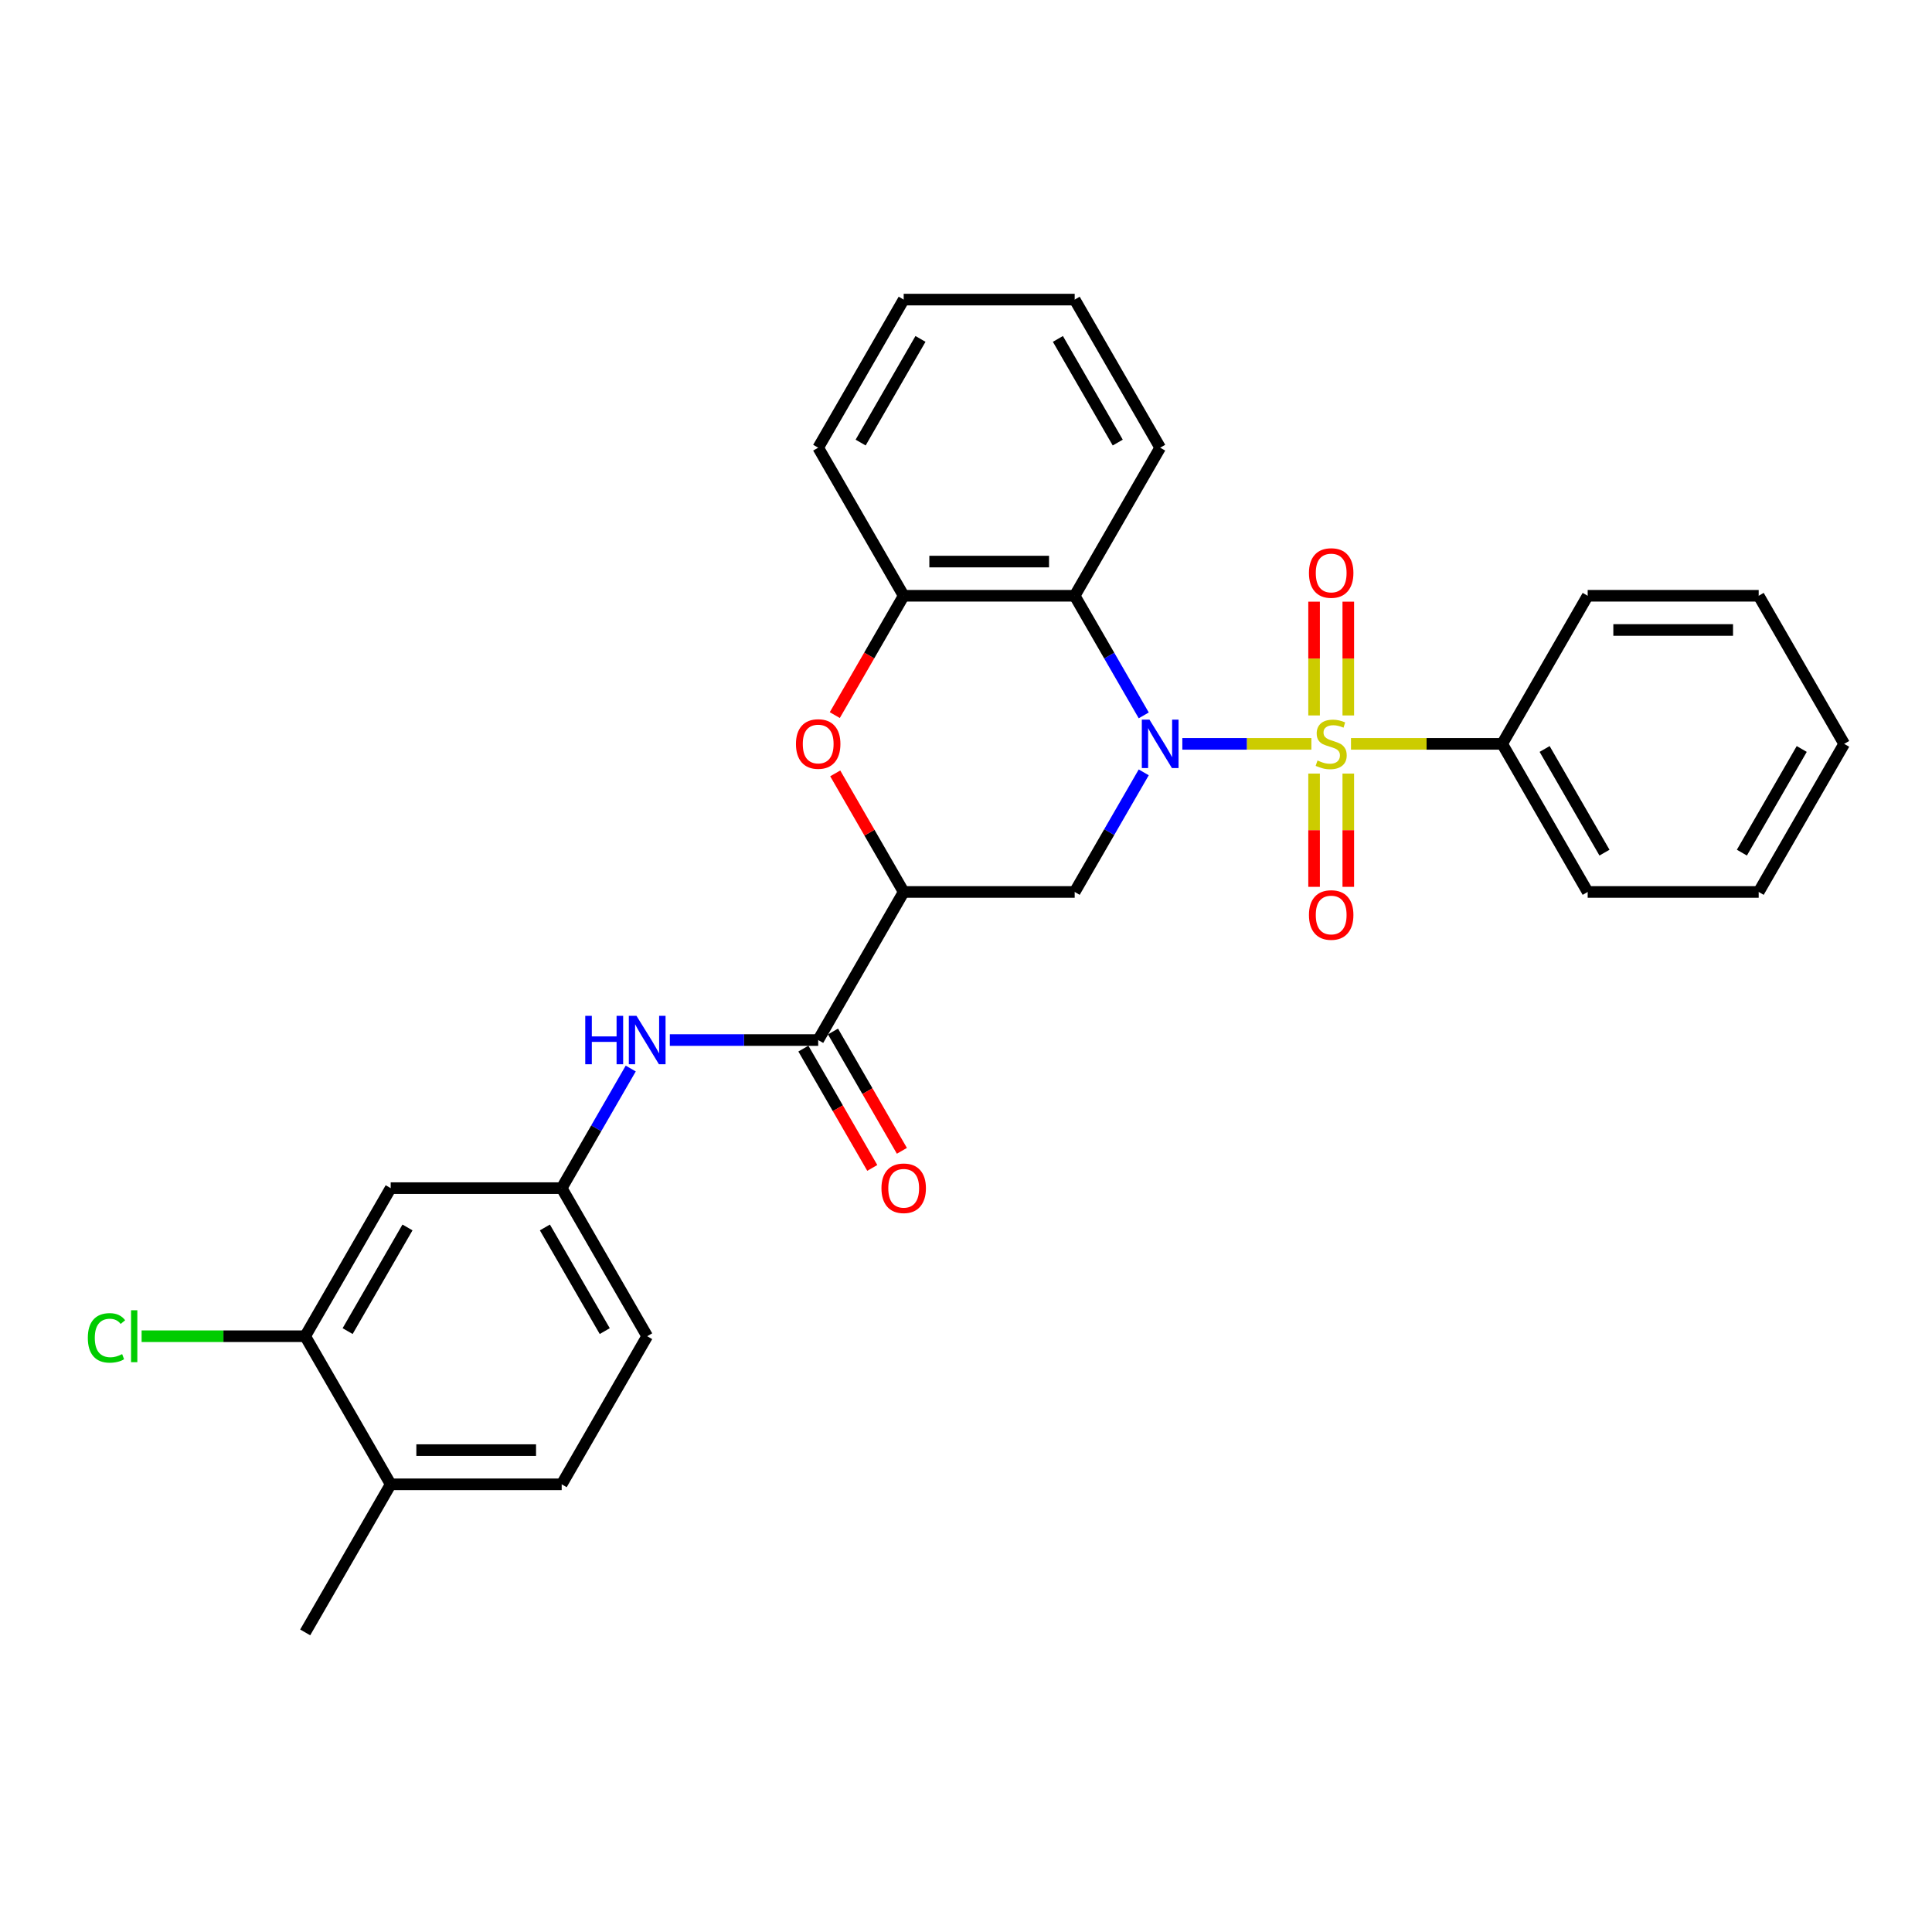 <?xml version='1.0' encoding='iso-8859-1'?>
<svg version='1.1' baseProfile='full'
              xmlns='http://www.w3.org/2000/svg'
                      xmlns:rdkit='http://www.rdkit.org/xml'
                      xmlns:xlink='http://www.w3.org/1999/xlink'
                  xml:space='preserve'
width='1000px' height='1000px' viewBox='0 0 1000 1000'>
<!-- END OF HEADER -->
<rect style='opacity:1.0;fill:#FFFFFF;stroke:none' width='1000' height='1000' x='0' y='0'> </rect>
<path class='bond-0' d='M 678.77,385.024 L 645.371,385.024' style='fill:none;fill-rule:evenodd;stroke:#CCCC00;stroke-width:6px;stroke-linecap:butt;stroke-linejoin:miter;stroke-opacity:1' />
<path class='bond-0' d='M 645.371,385.024 L 611.973,385.024' style='fill:none;fill-rule:evenodd;stroke:#0000FF;stroke-width:6px;stroke-linecap:butt;stroke-linejoin:miter;stroke-opacity:1' />
<path class='bond-8' d='M 697.87,370.314 L 697.87,340.869' style='fill:none;fill-rule:evenodd;stroke:#CCCC00;stroke-width:6px;stroke-linecap:butt;stroke-linejoin:miter;stroke-opacity:1' />
<path class='bond-8' d='M 697.87,340.869 L 697.87,311.424' style='fill:none;fill-rule:evenodd;stroke:#FF0000;stroke-width:6px;stroke-linecap:butt;stroke-linejoin:miter;stroke-opacity:1' />
<path class='bond-8' d='M 680.168,370.314 L 680.168,340.869' style='fill:none;fill-rule:evenodd;stroke:#CCCC00;stroke-width:6px;stroke-linecap:butt;stroke-linejoin:miter;stroke-opacity:1' />
<path class='bond-8' d='M 680.168,340.869 L 680.168,311.424' style='fill:none;fill-rule:evenodd;stroke:#FF0000;stroke-width:6px;stroke-linecap:butt;stroke-linejoin:miter;stroke-opacity:1' />
<path class='bond-9' d='M 680.168,400.407 L 680.168,429.718' style='fill:none;fill-rule:evenodd;stroke:#CCCC00;stroke-width:6px;stroke-linecap:butt;stroke-linejoin:miter;stroke-opacity:1' />
<path class='bond-9' d='M 680.168,429.718 L 680.168,459.03' style='fill:none;fill-rule:evenodd;stroke:#FF0000;stroke-width:6px;stroke-linecap:butt;stroke-linejoin:miter;stroke-opacity:1' />
<path class='bond-9' d='M 697.87,400.407 L 697.87,429.718' style='fill:none;fill-rule:evenodd;stroke:#CCCC00;stroke-width:6px;stroke-linecap:butt;stroke-linejoin:miter;stroke-opacity:1' />
<path class='bond-9' d='M 697.87,429.718 L 697.87,459.03' style='fill:none;fill-rule:evenodd;stroke:#FF0000;stroke-width:6px;stroke-linecap:butt;stroke-linejoin:miter;stroke-opacity:1' />
<path class='bond-10' d='M 699.269,385.024 L 738.398,385.024' style='fill:none;fill-rule:evenodd;stroke:#CCCC00;stroke-width:6px;stroke-linecap:butt;stroke-linejoin:miter;stroke-opacity:1' />
<path class='bond-10' d='M 738.398,385.024 L 777.528,385.024' style='fill:none;fill-rule:evenodd;stroke:#000000;stroke-width:6px;stroke-linecap:butt;stroke-linejoin:miter;stroke-opacity:1' />
<path class='bond-2' d='M 591.997,399.769 L 574.127,430.722' style='fill:none;fill-rule:evenodd;stroke:#0000FF;stroke-width:6px;stroke-linecap:butt;stroke-linejoin:miter;stroke-opacity:1' />
<path class='bond-2' d='M 574.127,430.722 L 556.256,461.675' style='fill:none;fill-rule:evenodd;stroke:#000000;stroke-width:6px;stroke-linecap:butt;stroke-linejoin:miter;stroke-opacity:1' />
<path class='bond-3' d='M 591.997,370.278 L 574.127,339.326' style='fill:none;fill-rule:evenodd;stroke:#0000FF;stroke-width:6px;stroke-linecap:butt;stroke-linejoin:miter;stroke-opacity:1' />
<path class='bond-3' d='M 574.127,339.326 L 556.256,308.373' style='fill:none;fill-rule:evenodd;stroke:#000000;stroke-width:6px;stroke-linecap:butt;stroke-linejoin:miter;stroke-opacity:1' />
<path class='bond-1' d='M 467.747,461.675 L 556.256,461.675' style='fill:none;fill-rule:evenodd;stroke:#000000;stroke-width:6px;stroke-linecap:butt;stroke-linejoin:miter;stroke-opacity:1' />
<path class='bond-5' d='M 467.747,461.675 L 423.493,538.325' style='fill:none;fill-rule:evenodd;stroke:#000000;stroke-width:6px;stroke-linecap:butt;stroke-linejoin:miter;stroke-opacity:1' />
<path class='bond-30' d='M 467.747,461.675 L 450.03,430.987' style='fill:none;fill-rule:evenodd;stroke:#000000;stroke-width:6px;stroke-linecap:butt;stroke-linejoin:miter;stroke-opacity:1' />
<path class='bond-30' d='M 450.03,430.987 L 432.313,400.3' style='fill:none;fill-rule:evenodd;stroke:#FF0000;stroke-width:6px;stroke-linecap:butt;stroke-linejoin:miter;stroke-opacity:1' />
<path class='bond-6' d='M 556.256,308.373 L 467.747,308.373' style='fill:none;fill-rule:evenodd;stroke:#000000;stroke-width:6px;stroke-linecap:butt;stroke-linejoin:miter;stroke-opacity:1' />
<path class='bond-6' d='M 542.98,290.671 L 481.024,290.671' style='fill:none;fill-rule:evenodd;stroke:#000000;stroke-width:6px;stroke-linecap:butt;stroke-linejoin:miter;stroke-opacity:1' />
<path class='bond-19' d='M 556.256,308.373 L 600.511,231.722' style='fill:none;fill-rule:evenodd;stroke:#000000;stroke-width:6px;stroke-linecap:butt;stroke-linejoin:miter;stroke-opacity:1' />
<path class='bond-4' d='M 432.088,370.137 L 449.918,339.255' style='fill:none;fill-rule:evenodd;stroke:#FF0000;stroke-width:6px;stroke-linecap:butt;stroke-linejoin:miter;stroke-opacity:1' />
<path class='bond-4' d='M 449.918,339.255 L 467.747,308.373' style='fill:none;fill-rule:evenodd;stroke:#000000;stroke-width:6px;stroke-linecap:butt;stroke-linejoin:miter;stroke-opacity:1' />
<path class='bond-7' d='M 423.493,538.325 L 385.098,538.325' style='fill:none;fill-rule:evenodd;stroke:#000000;stroke-width:6px;stroke-linecap:butt;stroke-linejoin:miter;stroke-opacity:1' />
<path class='bond-7' d='M 385.098,538.325 L 346.703,538.325' style='fill:none;fill-rule:evenodd;stroke:#0000FF;stroke-width:6px;stroke-linecap:butt;stroke-linejoin:miter;stroke-opacity:1' />
<path class='bond-14' d='M 415.828,542.751 L 433.658,573.633' style='fill:none;fill-rule:evenodd;stroke:#000000;stroke-width:6px;stroke-linecap:butt;stroke-linejoin:miter;stroke-opacity:1' />
<path class='bond-14' d='M 433.658,573.633 L 451.487,604.514' style='fill:none;fill-rule:evenodd;stroke:#FF0000;stroke-width:6px;stroke-linecap:butt;stroke-linejoin:miter;stroke-opacity:1' />
<path class='bond-14' d='M 431.158,533.9 L 448.988,564.782' style='fill:none;fill-rule:evenodd;stroke:#000000;stroke-width:6px;stroke-linecap:butt;stroke-linejoin:miter;stroke-opacity:1' />
<path class='bond-14' d='M 448.988,564.782 L 466.817,595.664' style='fill:none;fill-rule:evenodd;stroke:#FF0000;stroke-width:6px;stroke-linecap:butt;stroke-linejoin:miter;stroke-opacity:1' />
<path class='bond-20' d='M 467.747,308.373 L 423.493,231.722' style='fill:none;fill-rule:evenodd;stroke:#000000;stroke-width:6px;stroke-linecap:butt;stroke-linejoin:miter;stroke-opacity:1' />
<path class='bond-13' d='M 326.471,553.071 L 308.6,584.024' style='fill:none;fill-rule:evenodd;stroke:#0000FF;stroke-width:6px;stroke-linecap:butt;stroke-linejoin:miter;stroke-opacity:1' />
<path class='bond-13' d='M 308.6,584.024 L 290.73,614.976' style='fill:none;fill-rule:evenodd;stroke:#000000;stroke-width:6px;stroke-linecap:butt;stroke-linejoin:miter;stroke-opacity:1' />
<path class='bond-21' d='M 777.528,385.024 L 821.782,461.675' style='fill:none;fill-rule:evenodd;stroke:#000000;stroke-width:6px;stroke-linecap:butt;stroke-linejoin:miter;stroke-opacity:1' />
<path class='bond-21' d='M 799.496,387.671 L 830.474,441.326' style='fill:none;fill-rule:evenodd;stroke:#000000;stroke-width:6px;stroke-linecap:butt;stroke-linejoin:miter;stroke-opacity:1' />
<path class='bond-22' d='M 777.528,385.024 L 821.782,308.373' style='fill:none;fill-rule:evenodd;stroke:#000000;stroke-width:6px;stroke-linecap:butt;stroke-linejoin:miter;stroke-opacity:1' />
<path class='bond-11' d='M 157.967,691.627 L 202.221,614.976' style='fill:none;fill-rule:evenodd;stroke:#000000;stroke-width:6px;stroke-linecap:butt;stroke-linejoin:miter;stroke-opacity:1' />
<path class='bond-11' d='M 179.935,688.98 L 210.913,635.325' style='fill:none;fill-rule:evenodd;stroke:#000000;stroke-width:6px;stroke-linecap:butt;stroke-linejoin:miter;stroke-opacity:1' />
<path class='bond-17' d='M 157.967,691.627 L 115.633,691.627' style='fill:none;fill-rule:evenodd;stroke:#000000;stroke-width:6px;stroke-linecap:butt;stroke-linejoin:miter;stroke-opacity:1' />
<path class='bond-17' d='M 115.633,691.627 L 73.299,691.627' style='fill:none;fill-rule:evenodd;stroke:#00CC00;stroke-width:6px;stroke-linecap:butt;stroke-linejoin:miter;stroke-opacity:1' />
<path class='bond-32' d='M 157.967,691.627 L 202.221,768.278' style='fill:none;fill-rule:evenodd;stroke:#000000;stroke-width:6px;stroke-linecap:butt;stroke-linejoin:miter;stroke-opacity:1' />
<path class='bond-12' d='M 202.221,614.976 L 290.73,614.976' style='fill:none;fill-rule:evenodd;stroke:#000000;stroke-width:6px;stroke-linecap:butt;stroke-linejoin:miter;stroke-opacity:1' />
<path class='bond-18' d='M 290.73,614.976 L 334.984,691.627' style='fill:none;fill-rule:evenodd;stroke:#000000;stroke-width:6px;stroke-linecap:butt;stroke-linejoin:miter;stroke-opacity:1' />
<path class='bond-18' d='M 282.038,635.325 L 313.016,688.98' style='fill:none;fill-rule:evenodd;stroke:#000000;stroke-width:6px;stroke-linecap:butt;stroke-linejoin:miter;stroke-opacity:1' />
<path class='bond-15' d='M 202.221,768.278 L 290.73,768.278' style='fill:none;fill-rule:evenodd;stroke:#000000;stroke-width:6px;stroke-linecap:butt;stroke-linejoin:miter;stroke-opacity:1' />
<path class='bond-15' d='M 215.498,750.576 L 277.454,750.576' style='fill:none;fill-rule:evenodd;stroke:#000000;stroke-width:6px;stroke-linecap:butt;stroke-linejoin:miter;stroke-opacity:1' />
<path class='bond-23' d='M 202.221,768.278 L 157.967,844.929' style='fill:none;fill-rule:evenodd;stroke:#000000;stroke-width:6px;stroke-linecap:butt;stroke-linejoin:miter;stroke-opacity:1' />
<path class='bond-16' d='M 290.73,768.278 L 334.984,691.627' style='fill:none;fill-rule:evenodd;stroke:#000000;stroke-width:6px;stroke-linecap:butt;stroke-linejoin:miter;stroke-opacity:1' />
<path class='bond-24' d='M 600.511,231.722 L 556.256,155.071' style='fill:none;fill-rule:evenodd;stroke:#000000;stroke-width:6px;stroke-linecap:butt;stroke-linejoin:miter;stroke-opacity:1' />
<path class='bond-24' d='M 578.542,229.075 L 547.564,175.42' style='fill:none;fill-rule:evenodd;stroke:#000000;stroke-width:6px;stroke-linecap:butt;stroke-linejoin:miter;stroke-opacity:1' />
<path class='bond-31' d='M 423.493,231.722 L 467.747,155.071' style='fill:none;fill-rule:evenodd;stroke:#000000;stroke-width:6px;stroke-linecap:butt;stroke-linejoin:miter;stroke-opacity:1' />
<path class='bond-31' d='M 445.461,229.075 L 476.439,175.42' style='fill:none;fill-rule:evenodd;stroke:#000000;stroke-width:6px;stroke-linecap:butt;stroke-linejoin:miter;stroke-opacity:1' />
<path class='bond-27' d='M 821.782,461.675 L 910.291,461.675' style='fill:none;fill-rule:evenodd;stroke:#000000;stroke-width:6px;stroke-linecap:butt;stroke-linejoin:miter;stroke-opacity:1' />
<path class='bond-26' d='M 821.782,308.373 L 910.291,308.373' style='fill:none;fill-rule:evenodd;stroke:#000000;stroke-width:6px;stroke-linecap:butt;stroke-linejoin:miter;stroke-opacity:1' />
<path class='bond-26' d='M 835.059,326.075 L 897.015,326.075' style='fill:none;fill-rule:evenodd;stroke:#000000;stroke-width:6px;stroke-linecap:butt;stroke-linejoin:miter;stroke-opacity:1' />
<path class='bond-25' d='M 556.256,155.071 L 467.747,155.071' style='fill:none;fill-rule:evenodd;stroke:#000000;stroke-width:6px;stroke-linecap:butt;stroke-linejoin:miter;stroke-opacity:1' />
<path class='bond-28' d='M 910.291,308.373 L 954.545,385.024' style='fill:none;fill-rule:evenodd;stroke:#000000;stroke-width:6px;stroke-linecap:butt;stroke-linejoin:miter;stroke-opacity:1' />
<path class='bond-29' d='M 910.291,461.675 L 954.545,385.024' style='fill:none;fill-rule:evenodd;stroke:#000000;stroke-width:6px;stroke-linecap:butt;stroke-linejoin:miter;stroke-opacity:1' />
<path class='bond-29' d='M 901.599,441.326 L 932.577,387.671' style='fill:none;fill-rule:evenodd;stroke:#000000;stroke-width:6px;stroke-linecap:butt;stroke-linejoin:miter;stroke-opacity:1' />
<path  class='atom-0' d='M 681.939 393.627
Q 682.222 393.733, 683.39 394.229
Q 684.558 394.724, 685.833 395.043
Q 687.143 395.326, 688.417 395.326
Q 690.789 395.326, 692.17 394.193
Q 693.551 393.025, 693.551 391.007
Q 693.551 389.626, 692.843 388.777
Q 692.17 387.927, 691.108 387.467
Q 690.046 387.006, 688.276 386.475
Q 686.045 385.803, 684.7 385.165
Q 683.39 384.528, 682.434 383.183
Q 681.514 381.837, 681.514 379.572
Q 681.514 376.421, 683.638 374.474
Q 685.798 372.526, 690.046 372.526
Q 692.949 372.526, 696.242 373.907
L 695.427 376.633
Q 692.418 375.394, 690.152 375.394
Q 687.709 375.394, 686.364 376.421
Q 685.019 377.412, 685.054 379.147
Q 685.054 380.492, 685.727 381.306
Q 686.435 382.121, 687.426 382.581
Q 688.453 383.041, 690.152 383.572
Q 692.418 384.28, 693.763 384.988
Q 695.109 385.696, 696.065 387.148
Q 697.056 388.564, 697.056 391.007
Q 697.056 394.477, 694.719 396.353
Q 692.418 398.194, 688.559 398.194
Q 686.329 398.194, 684.629 397.698
Q 682.965 397.238, 680.983 396.424
L 681.939 393.627
' fill='#CCCC00'/>
<path  class='atom-1' d='M 594.97 372.491
L 603.183 385.767
Q 603.998 387.077, 605.308 389.449
Q 606.618 391.821, 606.688 391.963
L 606.688 372.491
L 610.016 372.491
L 610.016 397.557
L 606.582 397.557
L 597.767 383.041
Q 596.74 381.342, 595.643 379.395
Q 594.58 377.447, 594.262 376.846
L 594.262 397.557
L 591.005 397.557
L 591.005 372.491
L 594.97 372.491
' fill='#0000FF'/>
<path  class='atom-5' d='M 411.987 385.095
Q 411.987 379.076, 414.961 375.713
Q 417.935 372.349, 423.493 372.349
Q 429.051 372.349, 432.025 375.713
Q 434.999 379.076, 434.999 385.095
Q 434.999 391.184, 431.99 394.654
Q 428.981 398.088, 423.493 398.088
Q 417.97 398.088, 414.961 394.654
Q 411.987 391.219, 411.987 385.095
M 423.493 395.255
Q 427.317 395.255, 429.37 392.706
Q 431.459 390.122, 431.459 385.095
Q 431.459 380.174, 429.37 377.695
Q 427.317 375.182, 423.493 375.182
Q 419.669 375.182, 417.581 377.66
Q 415.527 380.138, 415.527 385.095
Q 415.527 390.157, 417.581 392.706
Q 419.669 395.255, 423.493 395.255
' fill='#FF0000'/>
<path  class='atom-8' d='M 302.926 525.793
L 306.325 525.793
L 306.325 536.449
L 319.141 536.449
L 319.141 525.793
L 322.54 525.793
L 322.54 550.858
L 319.141 550.858
L 319.141 539.281
L 306.325 539.281
L 306.325 550.858
L 302.926 550.858
L 302.926 525.793
' fill='#0000FF'/>
<path  class='atom-8' d='M 329.444 525.793
L 337.657 539.069
Q 338.472 540.379, 339.781 542.751
Q 341.091 545.123, 341.162 545.264
L 341.162 525.793
L 344.49 525.793
L 344.49 550.858
L 341.056 550.858
L 332.241 536.343
Q 331.214 534.643, 330.116 532.696
Q 329.054 530.749, 328.736 530.147
L 328.736 550.858
L 325.478 550.858
L 325.478 525.793
L 329.444 525.793
' fill='#0000FF'/>
<path  class='atom-9' d='M 677.513 296.586
Q 677.513 290.567, 680.487 287.204
Q 683.461 283.841, 689.019 283.841
Q 694.578 283.841, 697.551 287.204
Q 700.525 290.567, 700.525 296.586
Q 700.525 302.675, 697.516 306.145
Q 694.507 309.579, 689.019 309.579
Q 683.496 309.579, 680.487 306.145
Q 677.513 302.711, 677.513 296.586
M 689.019 306.747
Q 692.843 306.747, 694.896 304.198
Q 696.985 301.613, 696.985 296.586
Q 696.985 291.665, 694.896 289.187
Q 692.843 286.673, 689.019 286.673
Q 685.196 286.673, 683.107 289.151
Q 681.053 291.629, 681.053 296.586
Q 681.053 301.649, 683.107 304.198
Q 685.196 306.747, 689.019 306.747
' fill='#FF0000'/>
<path  class='atom-10' d='M 677.513 473.603
Q 677.513 467.585, 680.487 464.221
Q 683.461 460.858, 689.019 460.858
Q 694.578 460.858, 697.551 464.221
Q 700.525 467.585, 700.525 473.603
Q 700.525 479.693, 697.516 483.162
Q 694.507 486.596, 689.019 486.596
Q 683.496 486.596, 680.487 483.162
Q 677.513 479.728, 677.513 473.603
M 689.019 483.764
Q 692.843 483.764, 694.896 481.215
Q 696.985 478.631, 696.985 473.603
Q 696.985 468.682, 694.896 466.204
Q 692.843 463.69, 689.019 463.69
Q 685.196 463.69, 683.107 466.169
Q 681.053 468.647, 681.053 473.603
Q 681.053 478.666, 683.107 481.215
Q 685.196 483.764, 689.019 483.764
' fill='#FF0000'/>
<path  class='atom-15' d='M 456.241 615.047
Q 456.241 609.028, 459.215 605.665
Q 462.189 602.302, 467.747 602.302
Q 473.306 602.302, 476.28 605.665
Q 479.254 609.028, 479.254 615.047
Q 479.254 621.136, 476.244 624.606
Q 473.235 628.04, 467.747 628.04
Q 462.224 628.04, 459.215 624.606
Q 456.241 621.172, 456.241 615.047
M 467.747 625.208
Q 471.571 625.208, 473.624 622.659
Q 475.713 620.074, 475.713 615.047
Q 475.713 610.126, 473.624 607.648
Q 471.571 605.134, 467.747 605.134
Q 463.924 605.134, 461.835 607.612
Q 459.782 610.091, 459.782 615.047
Q 459.782 620.11, 461.835 622.659
Q 463.924 625.208, 467.747 625.208
' fill='#FF0000'/>
<path  class='atom-18' d='M 45.455 692.494
Q 45.455 686.263, 48.358 683.006
Q 51.296 679.714, 56.855 679.714
Q 62.023 679.714, 64.785 683.36
L 62.448 685.272
Q 60.43 682.617, 56.855 682.617
Q 53.066 682.617, 51.048 685.166
Q 49.066 687.68, 49.066 692.494
Q 49.066 697.451, 51.119 700
Q 53.208 702.549, 57.244 702.549
Q 60.005 702.549, 63.227 700.885
L 64.218 703.54
Q 62.908 704.39, 60.926 704.886
Q 58.943 705.381, 56.748 705.381
Q 51.296 705.381, 48.358 702.053
Q 45.455 698.725, 45.455 692.494
' fill='#00CC00'/>
<path  class='atom-18' d='M 67.83 678.191
L 71.087 678.191
L 71.087 705.063
L 67.83 705.063
L 67.83 678.191
' fill='#00CC00'/>
</svg>

